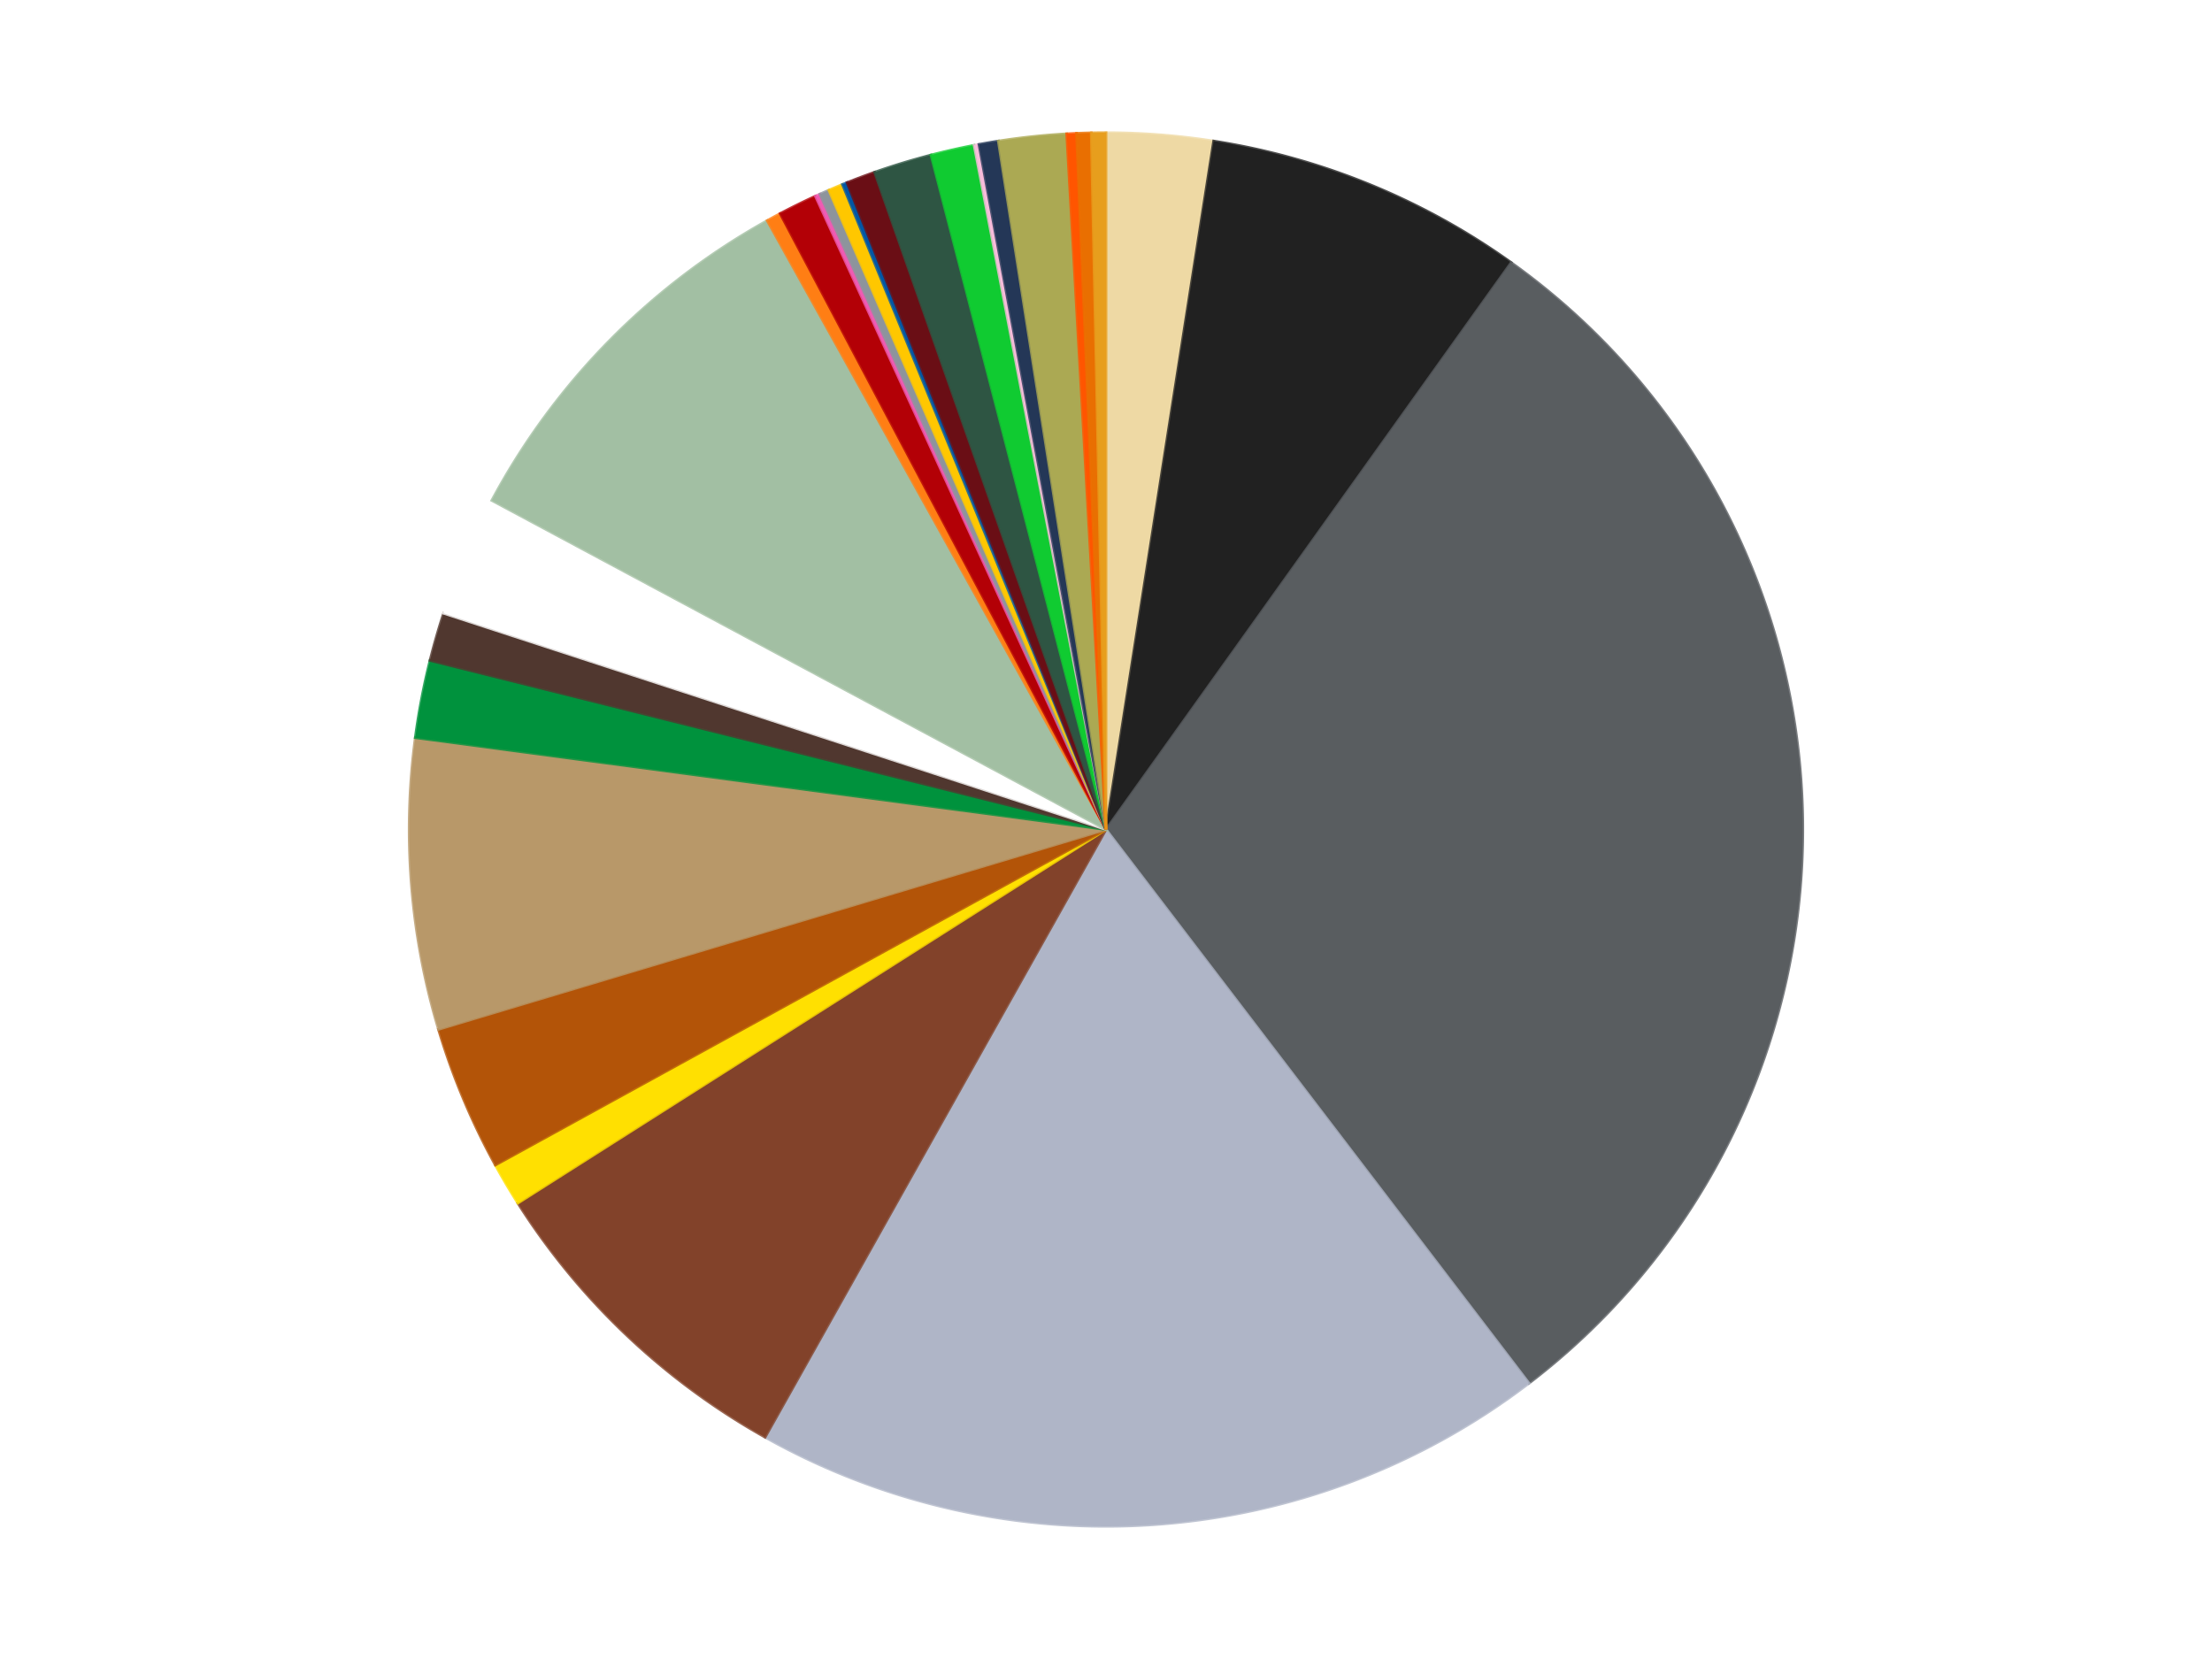 <?xml version='1.0' encoding='utf-8'?>
<svg xmlns="http://www.w3.org/2000/svg" xmlns:xlink="http://www.w3.org/1999/xlink" id="chart-139e4429-5a95-44fb-becb-7cbabb327463" class="pygal-chart" viewBox="0 0 800 600"><!--Generated with pygal 3.0.4 (lxml) ©Kozea 2012-2016 on 2024-07-06--><!--http://pygal.org--><!--http://github.com/Kozea/pygal--><defs><style type="text/css">#chart-139e4429-5a95-44fb-becb-7cbabb327463{-webkit-user-select:none;-webkit-font-smoothing:antialiased;font-family:Consolas,"Liberation Mono",Menlo,Courier,monospace}#chart-139e4429-5a95-44fb-becb-7cbabb327463 .title{font-family:Consolas,"Liberation Mono",Menlo,Courier,monospace;font-size:16px}#chart-139e4429-5a95-44fb-becb-7cbabb327463 .legends .legend text{font-family:Consolas,"Liberation Mono",Menlo,Courier,monospace;font-size:14px}#chart-139e4429-5a95-44fb-becb-7cbabb327463 .axis text{font-family:Consolas,"Liberation Mono",Menlo,Courier,monospace;font-size:10px}#chart-139e4429-5a95-44fb-becb-7cbabb327463 .axis text.major{font-family:Consolas,"Liberation Mono",Menlo,Courier,monospace;font-size:10px}#chart-139e4429-5a95-44fb-becb-7cbabb327463 .text-overlay text.value{font-family:Consolas,"Liberation Mono",Menlo,Courier,monospace;font-size:16px}#chart-139e4429-5a95-44fb-becb-7cbabb327463 .text-overlay text.label{font-family:Consolas,"Liberation Mono",Menlo,Courier,monospace;font-size:10px}#chart-139e4429-5a95-44fb-becb-7cbabb327463 .tooltip{font-family:Consolas,"Liberation Mono",Menlo,Courier,monospace;font-size:14px}#chart-139e4429-5a95-44fb-becb-7cbabb327463 text.no_data{font-family:Consolas,"Liberation Mono",Menlo,Courier,monospace;font-size:64px}
#chart-139e4429-5a95-44fb-becb-7cbabb327463{background-color:transparent}#chart-139e4429-5a95-44fb-becb-7cbabb327463 path,#chart-139e4429-5a95-44fb-becb-7cbabb327463 line,#chart-139e4429-5a95-44fb-becb-7cbabb327463 rect,#chart-139e4429-5a95-44fb-becb-7cbabb327463 circle{-webkit-transition:150ms;-moz-transition:150ms;transition:150ms}#chart-139e4429-5a95-44fb-becb-7cbabb327463 .graph &gt; .background{fill:transparent}#chart-139e4429-5a95-44fb-becb-7cbabb327463 .plot &gt; .background{fill:transparent}#chart-139e4429-5a95-44fb-becb-7cbabb327463 .graph{fill:rgba(0,0,0,.87)}#chart-139e4429-5a95-44fb-becb-7cbabb327463 text.no_data{fill:rgba(0,0,0,1)}#chart-139e4429-5a95-44fb-becb-7cbabb327463 .title{fill:rgba(0,0,0,1)}#chart-139e4429-5a95-44fb-becb-7cbabb327463 .legends .legend text{fill:rgba(0,0,0,.87)}#chart-139e4429-5a95-44fb-becb-7cbabb327463 .legends .legend:hover text{fill:rgba(0,0,0,1)}#chart-139e4429-5a95-44fb-becb-7cbabb327463 .axis .line{stroke:rgba(0,0,0,1)}#chart-139e4429-5a95-44fb-becb-7cbabb327463 .axis .guide.line{stroke:rgba(0,0,0,.54)}#chart-139e4429-5a95-44fb-becb-7cbabb327463 .axis .major.line{stroke:rgba(0,0,0,.87)}#chart-139e4429-5a95-44fb-becb-7cbabb327463 .axis text.major{fill:rgba(0,0,0,1)}#chart-139e4429-5a95-44fb-becb-7cbabb327463 .axis.y .guides:hover .guide.line,#chart-139e4429-5a95-44fb-becb-7cbabb327463 .line-graph .axis.x .guides:hover .guide.line,#chart-139e4429-5a95-44fb-becb-7cbabb327463 .stackedline-graph .axis.x .guides:hover .guide.line,#chart-139e4429-5a95-44fb-becb-7cbabb327463 .xy-graph .axis.x .guides:hover .guide.line{stroke:rgba(0,0,0,1)}#chart-139e4429-5a95-44fb-becb-7cbabb327463 .axis .guides:hover text{fill:rgba(0,0,0,1)}#chart-139e4429-5a95-44fb-becb-7cbabb327463 .reactive{fill-opacity:1.0;stroke-opacity:.8;stroke-width:1}#chart-139e4429-5a95-44fb-becb-7cbabb327463 .ci{stroke:rgba(0,0,0,.87)}#chart-139e4429-5a95-44fb-becb-7cbabb327463 .reactive.active,#chart-139e4429-5a95-44fb-becb-7cbabb327463 .active .reactive{fill-opacity:0.6;stroke-opacity:.9;stroke-width:4}#chart-139e4429-5a95-44fb-becb-7cbabb327463 .ci .reactive.active{stroke-width:1.5}#chart-139e4429-5a95-44fb-becb-7cbabb327463 .series text{fill:rgba(0,0,0,1)}#chart-139e4429-5a95-44fb-becb-7cbabb327463 .tooltip rect{fill:transparent;stroke:rgba(0,0,0,1);-webkit-transition:opacity 150ms;-moz-transition:opacity 150ms;transition:opacity 150ms}#chart-139e4429-5a95-44fb-becb-7cbabb327463 .tooltip .label{fill:rgba(0,0,0,.87)}#chart-139e4429-5a95-44fb-becb-7cbabb327463 .tooltip .label{fill:rgba(0,0,0,.87)}#chart-139e4429-5a95-44fb-becb-7cbabb327463 .tooltip .legend{font-size:.8em;fill:rgba(0,0,0,.54)}#chart-139e4429-5a95-44fb-becb-7cbabb327463 .tooltip .x_label{font-size:.6em;fill:rgba(0,0,0,1)}#chart-139e4429-5a95-44fb-becb-7cbabb327463 .tooltip .xlink{font-size:.5em;text-decoration:underline}#chart-139e4429-5a95-44fb-becb-7cbabb327463 .tooltip .value{font-size:1.5em}#chart-139e4429-5a95-44fb-becb-7cbabb327463 .bound{font-size:.5em}#chart-139e4429-5a95-44fb-becb-7cbabb327463 .max-value{font-size:.75em;fill:rgba(0,0,0,.54)}#chart-139e4429-5a95-44fb-becb-7cbabb327463 .map-element{fill:transparent;stroke:rgba(0,0,0,.54) !important}#chart-139e4429-5a95-44fb-becb-7cbabb327463 .map-element .reactive{fill-opacity:inherit;stroke-opacity:inherit}#chart-139e4429-5a95-44fb-becb-7cbabb327463 .color-0,#chart-139e4429-5a95-44fb-becb-7cbabb327463 .color-0 a:visited{stroke:#f44336;fill:#f44336}#chart-139e4429-5a95-44fb-becb-7cbabb327463 .color-1,#chart-139e4429-5a95-44fb-becb-7cbabb327463 .color-1 a:visited{stroke:#3f51b5;fill:#3f51b5}#chart-139e4429-5a95-44fb-becb-7cbabb327463 .color-2,#chart-139e4429-5a95-44fb-becb-7cbabb327463 .color-2 a:visited{stroke:#009688;fill:#009688}#chart-139e4429-5a95-44fb-becb-7cbabb327463 .color-3,#chart-139e4429-5a95-44fb-becb-7cbabb327463 .color-3 a:visited{stroke:#ffc107;fill:#ffc107}#chart-139e4429-5a95-44fb-becb-7cbabb327463 .color-4,#chart-139e4429-5a95-44fb-becb-7cbabb327463 .color-4 a:visited{stroke:#ff5722;fill:#ff5722}#chart-139e4429-5a95-44fb-becb-7cbabb327463 .color-5,#chart-139e4429-5a95-44fb-becb-7cbabb327463 .color-5 a:visited{stroke:#9c27b0;fill:#9c27b0}#chart-139e4429-5a95-44fb-becb-7cbabb327463 .color-6,#chart-139e4429-5a95-44fb-becb-7cbabb327463 .color-6 a:visited{stroke:#03a9f4;fill:#03a9f4}#chart-139e4429-5a95-44fb-becb-7cbabb327463 .color-7,#chart-139e4429-5a95-44fb-becb-7cbabb327463 .color-7 a:visited{stroke:#8bc34a;fill:#8bc34a}#chart-139e4429-5a95-44fb-becb-7cbabb327463 .color-8,#chart-139e4429-5a95-44fb-becb-7cbabb327463 .color-8 a:visited{stroke:#ff9800;fill:#ff9800}#chart-139e4429-5a95-44fb-becb-7cbabb327463 .color-9,#chart-139e4429-5a95-44fb-becb-7cbabb327463 .color-9 a:visited{stroke:#e91e63;fill:#e91e63}#chart-139e4429-5a95-44fb-becb-7cbabb327463 .color-10,#chart-139e4429-5a95-44fb-becb-7cbabb327463 .color-10 a:visited{stroke:#2196f3;fill:#2196f3}#chart-139e4429-5a95-44fb-becb-7cbabb327463 .color-11,#chart-139e4429-5a95-44fb-becb-7cbabb327463 .color-11 a:visited{stroke:#4caf50;fill:#4caf50}#chart-139e4429-5a95-44fb-becb-7cbabb327463 .color-12,#chart-139e4429-5a95-44fb-becb-7cbabb327463 .color-12 a:visited{stroke:#ffeb3b;fill:#ffeb3b}#chart-139e4429-5a95-44fb-becb-7cbabb327463 .color-13,#chart-139e4429-5a95-44fb-becb-7cbabb327463 .color-13 a:visited{stroke:#673ab7;fill:#673ab7}#chart-139e4429-5a95-44fb-becb-7cbabb327463 .color-14,#chart-139e4429-5a95-44fb-becb-7cbabb327463 .color-14 a:visited{stroke:#00bcd4;fill:#00bcd4}#chart-139e4429-5a95-44fb-becb-7cbabb327463 .color-15,#chart-139e4429-5a95-44fb-becb-7cbabb327463 .color-15 a:visited{stroke:#cddc39;fill:#cddc39}#chart-139e4429-5a95-44fb-becb-7cbabb327463 .color-16,#chart-139e4429-5a95-44fb-becb-7cbabb327463 .color-16 a:visited{stroke:#9e9e9e;fill:#9e9e9e}#chart-139e4429-5a95-44fb-becb-7cbabb327463 .color-17,#chart-139e4429-5a95-44fb-becb-7cbabb327463 .color-17 a:visited{stroke:#607d8b;fill:#607d8b}#chart-139e4429-5a95-44fb-becb-7cbabb327463 .color-18,#chart-139e4429-5a95-44fb-becb-7cbabb327463 .color-18 a:visited{stroke:#7b0f07;fill:#7b0f07}#chart-139e4429-5a95-44fb-becb-7cbabb327463 .color-19,#chart-139e4429-5a95-44fb-becb-7cbabb327463 .color-19 a:visited{stroke:#141938;fill:#141938}#chart-139e4429-5a95-44fb-becb-7cbabb327463 .color-20,#chart-139e4429-5a95-44fb-becb-7cbabb327463 .color-20 a:visited{stroke:#000000;fill:#000000}#chart-139e4429-5a95-44fb-becb-7cbabb327463 .color-21,#chart-139e4429-5a95-44fb-becb-7cbabb327463 .color-21 a:visited{stroke:#5e4600;fill:#5e4600}#chart-139e4429-5a95-44fb-becb-7cbabb327463 .color-22,#chart-139e4429-5a95-44fb-becb-7cbabb327463 .color-22 a:visited{stroke:#791d00;fill:#791d00}#chart-139e4429-5a95-44fb-becb-7cbabb327463 .color-23,#chart-139e4429-5a95-44fb-becb-7cbabb327463 .color-23 a:visited{stroke:#220826;fill:#220826}#chart-139e4429-5a95-44fb-becb-7cbabb327463 .color-24,#chart-139e4429-5a95-44fb-becb-7cbabb327463 .color-24 a:visited{stroke:#01364e;fill:#01364e}#chart-139e4429-5a95-44fb-becb-7cbabb327463 .color-25,#chart-139e4429-5a95-44fb-becb-7cbabb327463 .color-25 a:visited{stroke:#344c19;fill:#344c19}#chart-139e4429-5a95-44fb-becb-7cbabb327463 .color-26,#chart-139e4429-5a95-44fb-becb-7cbabb327463 .color-26 a:visited{stroke:#573400;fill:#573400}#chart-139e4429-5a95-44fb-becb-7cbabb327463 .text-overlay .color-0 text{fill:black}#chart-139e4429-5a95-44fb-becb-7cbabb327463 .text-overlay .color-1 text{fill:black}#chart-139e4429-5a95-44fb-becb-7cbabb327463 .text-overlay .color-2 text{fill:black}#chart-139e4429-5a95-44fb-becb-7cbabb327463 .text-overlay .color-3 text{fill:black}#chart-139e4429-5a95-44fb-becb-7cbabb327463 .text-overlay .color-4 text{fill:black}#chart-139e4429-5a95-44fb-becb-7cbabb327463 .text-overlay .color-5 text{fill:black}#chart-139e4429-5a95-44fb-becb-7cbabb327463 .text-overlay .color-6 text{fill:black}#chart-139e4429-5a95-44fb-becb-7cbabb327463 .text-overlay .color-7 text{fill:black}#chart-139e4429-5a95-44fb-becb-7cbabb327463 .text-overlay .color-8 text{fill:black}#chart-139e4429-5a95-44fb-becb-7cbabb327463 .text-overlay .color-9 text{fill:black}#chart-139e4429-5a95-44fb-becb-7cbabb327463 .text-overlay .color-10 text{fill:black}#chart-139e4429-5a95-44fb-becb-7cbabb327463 .text-overlay .color-11 text{fill:black}#chart-139e4429-5a95-44fb-becb-7cbabb327463 .text-overlay .color-12 text{fill:black}#chart-139e4429-5a95-44fb-becb-7cbabb327463 .text-overlay .color-13 text{fill:black}#chart-139e4429-5a95-44fb-becb-7cbabb327463 .text-overlay .color-14 text{fill:black}#chart-139e4429-5a95-44fb-becb-7cbabb327463 .text-overlay .color-15 text{fill:black}#chart-139e4429-5a95-44fb-becb-7cbabb327463 .text-overlay .color-16 text{fill:black}#chart-139e4429-5a95-44fb-becb-7cbabb327463 .text-overlay .color-17 text{fill:black}#chart-139e4429-5a95-44fb-becb-7cbabb327463 .text-overlay .color-18 text{fill:black}#chart-139e4429-5a95-44fb-becb-7cbabb327463 .text-overlay .color-19 text{fill:white}#chart-139e4429-5a95-44fb-becb-7cbabb327463 .text-overlay .color-20 text{fill:white}#chart-139e4429-5a95-44fb-becb-7cbabb327463 .text-overlay .color-21 text{fill:black}#chart-139e4429-5a95-44fb-becb-7cbabb327463 .text-overlay .color-22 text{fill:black}#chart-139e4429-5a95-44fb-becb-7cbabb327463 .text-overlay .color-23 text{fill:white}#chart-139e4429-5a95-44fb-becb-7cbabb327463 .text-overlay .color-24 text{fill:white}#chart-139e4429-5a95-44fb-becb-7cbabb327463 .text-overlay .color-25 text{fill:black}#chart-139e4429-5a95-44fb-becb-7cbabb327463 .text-overlay .color-26 text{fill:white}
#chart-139e4429-5a95-44fb-becb-7cbabb327463 text.no_data{text-anchor:middle}#chart-139e4429-5a95-44fb-becb-7cbabb327463 .guide.line{fill:none}#chart-139e4429-5a95-44fb-becb-7cbabb327463 .centered{text-anchor:middle}#chart-139e4429-5a95-44fb-becb-7cbabb327463 .title{text-anchor:middle}#chart-139e4429-5a95-44fb-becb-7cbabb327463 .legends .legend text{fill-opacity:1}#chart-139e4429-5a95-44fb-becb-7cbabb327463 .axis.x text{text-anchor:middle}#chart-139e4429-5a95-44fb-becb-7cbabb327463 .axis.x:not(.web) text[transform]{text-anchor:start}#chart-139e4429-5a95-44fb-becb-7cbabb327463 .axis.x:not(.web) text[transform].backwards{text-anchor:end}#chart-139e4429-5a95-44fb-becb-7cbabb327463 .axis.y text{text-anchor:end}#chart-139e4429-5a95-44fb-becb-7cbabb327463 .axis.y text[transform].backwards{text-anchor:start}#chart-139e4429-5a95-44fb-becb-7cbabb327463 .axis.y2 text{text-anchor:start}#chart-139e4429-5a95-44fb-becb-7cbabb327463 .axis.y2 text[transform].backwards{text-anchor:end}#chart-139e4429-5a95-44fb-becb-7cbabb327463 .axis .guide.line{stroke-dasharray:4,4;stroke:black}#chart-139e4429-5a95-44fb-becb-7cbabb327463 .axis .major.guide.line{stroke-dasharray:6,6;stroke:black}#chart-139e4429-5a95-44fb-becb-7cbabb327463 .horizontal .axis.y .guide.line,#chart-139e4429-5a95-44fb-becb-7cbabb327463 .horizontal .axis.y2 .guide.line,#chart-139e4429-5a95-44fb-becb-7cbabb327463 .vertical .axis.x .guide.line{opacity:0}#chart-139e4429-5a95-44fb-becb-7cbabb327463 .horizontal .axis.always_show .guide.line,#chart-139e4429-5a95-44fb-becb-7cbabb327463 .vertical .axis.always_show .guide.line{opacity:1 !important}#chart-139e4429-5a95-44fb-becb-7cbabb327463 .axis.y .guides:hover .guide.line,#chart-139e4429-5a95-44fb-becb-7cbabb327463 .axis.y2 .guides:hover .guide.line,#chart-139e4429-5a95-44fb-becb-7cbabb327463 .axis.x .guides:hover .guide.line{opacity:1}#chart-139e4429-5a95-44fb-becb-7cbabb327463 .axis .guides:hover text{opacity:1}#chart-139e4429-5a95-44fb-becb-7cbabb327463 .nofill{fill:none}#chart-139e4429-5a95-44fb-becb-7cbabb327463 .subtle-fill{fill-opacity:.2}#chart-139e4429-5a95-44fb-becb-7cbabb327463 .dot{stroke-width:1px;fill-opacity:1;stroke-opacity:1}#chart-139e4429-5a95-44fb-becb-7cbabb327463 .dot.active{stroke-width:5px}#chart-139e4429-5a95-44fb-becb-7cbabb327463 .dot.negative{fill:transparent}#chart-139e4429-5a95-44fb-becb-7cbabb327463 text,#chart-139e4429-5a95-44fb-becb-7cbabb327463 tspan{stroke:none !important}#chart-139e4429-5a95-44fb-becb-7cbabb327463 .series text.active{opacity:1}#chart-139e4429-5a95-44fb-becb-7cbabb327463 .tooltip rect{fill-opacity:.95;stroke-width:.5}#chart-139e4429-5a95-44fb-becb-7cbabb327463 .tooltip text{fill-opacity:1}#chart-139e4429-5a95-44fb-becb-7cbabb327463 .showable{visibility:hidden}#chart-139e4429-5a95-44fb-becb-7cbabb327463 .showable.shown{visibility:visible}#chart-139e4429-5a95-44fb-becb-7cbabb327463 .gauge-background{fill:rgba(229,229,229,1);stroke:none}#chart-139e4429-5a95-44fb-becb-7cbabb327463 .bg-lines{stroke:transparent;stroke-width:2px}</style><script type="text/javascript">window.pygal = window.pygal || {};window.pygal.config = window.pygal.config || {};window.pygal.config['139e4429-5a95-44fb-becb-7cbabb327463'] = {"allow_interruptions": false, "box_mode": "extremes", "classes": ["pygal-chart"], "css": ["file://style.css", "file://graph.css"], "defs": [], "disable_xml_declaration": false, "dots_size": 2.5, "dynamic_print_values": false, "explicit_size": false, "fill": false, "force_uri_protocol": "https", "formatter": null, "half_pie": false, "height": 600, "include_x_axis": false, "inner_radius": 0, "interpolate": null, "interpolation_parameters": {}, "interpolation_precision": 250, "inverse_y_axis": false, "js": ["//kozea.github.io/pygal.js/2.0.x/pygal-tooltips.min.js"], "legend_at_bottom": false, "legend_at_bottom_columns": null, "legend_box_size": 12, "logarithmic": false, "margin": 20, "margin_bottom": null, "margin_left": null, "margin_right": null, "margin_top": null, "max_scale": 16, "min_scale": 4, "missing_value_fill_truncation": "x", "no_data_text": "No data", "no_prefix": false, "order_min": null, "pretty_print": false, "print_labels": false, "print_values": false, "print_values_position": "center", "print_zeroes": true, "range": null, "rounded_bars": null, "secondary_range": null, "show_dots": true, "show_legend": false, "show_minor_x_labels": true, "show_minor_y_labels": true, "show_only_major_dots": false, "show_x_guides": false, "show_x_labels": true, "show_y_guides": true, "show_y_labels": true, "spacing": 10, "stack_from_top": false, "strict": false, "stroke": true, "stroke_style": null, "style": {"background": "transparent", "ci_colors": [], "colors": ["#F44336", "#3F51B5", "#009688", "#FFC107", "#FF5722", "#9C27B0", "#03A9F4", "#8BC34A", "#FF9800", "#E91E63", "#2196F3", "#4CAF50", "#FFEB3B", "#673AB7", "#00BCD4", "#CDDC39", "#9E9E9E", "#607D8B"], "dot_opacity": "1", "font_family": "Consolas, \"Liberation Mono\", Menlo, Courier, monospace", "foreground": "rgba(0, 0, 0, .87)", "foreground_strong": "rgba(0, 0, 0, 1)", "foreground_subtle": "rgba(0, 0, 0, .54)", "guide_stroke_color": "black", "guide_stroke_dasharray": "4,4", "label_font_family": "Consolas, \"Liberation Mono\", Menlo, Courier, monospace", "label_font_size": 10, "legend_font_family": "Consolas, \"Liberation Mono\", Menlo, Courier, monospace", "legend_font_size": 14, "major_guide_stroke_color": "black", "major_guide_stroke_dasharray": "6,6", "major_label_font_family": "Consolas, \"Liberation Mono\", Menlo, Courier, monospace", "major_label_font_size": 10, "no_data_font_family": "Consolas, \"Liberation Mono\", Menlo, Courier, monospace", "no_data_font_size": 64, "opacity": "1.0", "opacity_hover": "0.6", "plot_background": "transparent", "stroke_opacity": ".8", "stroke_opacity_hover": ".9", "stroke_width": "1", "stroke_width_hover": "4", "title_font_family": "Consolas, \"Liberation Mono\", Menlo, Courier, monospace", "title_font_size": 16, "tooltip_font_family": "Consolas, \"Liberation Mono\", Menlo, Courier, monospace", "tooltip_font_size": 14, "transition": "150ms", "value_background": "rgba(229, 229, 229, 1)", "value_colors": [], "value_font_family": "Consolas, \"Liberation Mono\", Menlo, Courier, monospace", "value_font_size": 16, "value_label_font_family": "Consolas, \"Liberation Mono\", Menlo, Courier, monospace", "value_label_font_size": 10}, "title": null, "tooltip_border_radius": 0, "tooltip_fancy_mode": true, "truncate_label": null, "truncate_legend": null, "width": 800, "x_label_rotation": 0, "x_labels": null, "x_labels_major": null, "x_labels_major_count": null, "x_labels_major_every": null, "x_title": null, "xrange": null, "y_label_rotation": 0, "y_labels": null, "y_labels_major": null, "y_labels_major_count": null, "y_labels_major_every": null, "y_title": null, "zero": 0, "legends": ["Tan", "Black", "Dark Bluish Gray", "Light Bluish Gray", "Reddish Brown", "Yellow", "Dark Orange", "Dark Tan", "Green", "Dark Brown", "White", "Sand Green", "Orange", "Red", "Dark Pink", "Flat Silver", "Bright Light Orange", "Blue", "Dark Red", "Dark Green", "Bright Green", "Bright Pink", "Dark Blue", "Olive Green", "Reddish Orange", "Trans-Orange", "Pearl Gold"]}</script><script type="text/javascript" xlink:href="https://kozea.github.io/pygal.js/2.0.x/pygal-tooltips.min.js"/></defs><title>Pygal</title><g class="graph pie-graph vertical"><rect x="0" y="0" width="800" height="600" class="background"/><g transform="translate(20, 20)" class="plot"><rect x="0" y="0" width="760" height="560" class="background"/><g class="series serie-0 color-0"><g class="slices"><g class="slice" style="fill: #EED9A4; stroke: #EED9A4"><path d="M380 28 A252 252 0 0 1 418.939 31.027 L380 280 A0 0 0 0 0 380 280 z" class="slice reactive tooltip-trigger"/><desc class="value">22</desc><desc class="x centered">389.7640450046633</desc><desc class="y centered">154.3788894128582</desc></g></g></g><g class="series serie-1 color-1"><g class="slices"><g class="slice" style="fill: #212121; stroke: #212121"><path d="M418.939 31.027 A252 252 0 0 1 526.536 74.985 L380 280 A0 0 0 0 0 380 280 z" class="slice reactive tooltip-trigger"/><desc class="value">66</desc><desc class="x centered">427.65318212962694</desc><desc class="y centered">163.35877987211978</desc></g></g></g><g class="series serie-2 color-2"><g class="slices"><g class="slice" style="fill: #595D60; stroke: #595D60"><path d="M526.536 74.985 A252 252 0 0 1 532.967 480.263 L380 280 A0 0 0 0 0 380 280 z" class="slice reactive tooltip-trigger"/><desc class="value">265</desc><desc class="x centered">505.98414008690827</desc><desc class="y centered">278.0008885568142</desc></g></g></g><g class="series serie-3 color-3"><g class="slices"><g class="slice" style="fill: #AFB5C7; stroke: #AFB5C7"><path d="M532.967 480.263 A252 252 0 0 1 256.703 499.777 L380 280 A0 0 0 0 0 380 280 z" class="slice reactive tooltip-trigger"/><desc class="value">165</desc><desc class="x centered">388.87795018282935</desc><desc class="y centered">405.68684099996784</desc></g></g></g><g class="series serie-4 color-4"><g class="slices"><g class="slice" style="fill: #82422A; stroke: #82422A"><path d="M256.703 499.777 A252 252 0 0 1 167.287 415.118 L380 280 A0 0 0 0 0 380 280 z" class="slice reactive tooltip-trigger"/><desc class="value">70</desc><desc class="x centered">293.3721145283381</desc><desc class="y centered">371.496499707413</desc></g></g></g><g class="series serie-5 color-5"><g class="slices"><g class="slice" style="fill: #FFE001; stroke: #FFE001"><path d="M167.287 415.118 A252 252 0 0 1 159.145 401.355 L380 280 A0 0 0 0 0 380 280 z" class="slice reactive tooltip-trigger"/><desc class="value">9</desc><desc class="x centered">271.5532896923514</desc><desc class="y centered">344.15068996861174</desc></g></g></g><g class="series serie-6 color-6"><g class="slices"><g class="slice" style="fill: #B35408; stroke: #B35408"><path d="M159.145 401.355 A252 252 0 0 1 138.587 352.274 L380 280 A0 0 0 0 0 380 280 z" class="slice reactive tooltip-trigger"/><desc class="value">30</desc><desc class="x centered">263.7833589428228</desc><desc class="y centered">328.6794858373343</desc></g></g></g><g class="series serie-7 color-7"><g class="slices"><g class="slice" style="fill: #B89869; stroke: #B89869"><path d="M138.587 352.274 A252 252 0 0 1 130.2 246.777 L380 280 A0 0 0 0 0 380 280 z" class="slice reactive tooltip-trigger"/><desc class="value">60</desc><desc class="x centered">254.39629823005527</desc><desc class="y centered">289.9854945639554</desc></g></g></g><g class="series serie-8 color-8"><g class="slices"><g class="slice" style="fill: #00923D; stroke: #00923D"><path d="M130.2 246.777 A252 252 0 0 1 135.529 218.863 L380 280 A0 0 0 0 0 380 280 z" class="slice reactive tooltip-trigger"/><desc class="value">16</desc><desc class="x centered">256.2351375222269</desc><desc class="y centered">256.37249873859025</desc></g></g></g><g class="series serie-9 color-9"><g class="slices"><g class="slice" style="fill: #50372F; stroke: #50372F"><path d="M135.529 218.863 A252 252 0 0 1 140.444 201.79 L380 280 A0 0 0 0 0 380 280 z" class="slice reactive tooltip-trigger"/><desc class="value">10</desc><desc class="x centered">258.9178309251104</desc><desc class="y centered">245.14159596137756</desc></g></g></g><g class="series serie-10 color-10"><g class="slices"><g class="slice" style="fill: #FFFFFF; stroke: #FFFFFF"><path d="M140.444 201.79 A252 252 0 0 1 157.874 160.988 L380 280 A0 0 0 0 0 380 280 z" class="slice reactive tooltip-trigger"/><desc class="value">25</desc><desc class="x centered">264.12952543810155</desc><desc class="y centered">230.5021907070581</desc></g></g></g><g class="series serie-11 color-11"><g class="slices"><g class="slice" style="fill: #A2BFA3; stroke: #A2BFA3"><path d="M157.874 160.988 A252 252 0 0 1 257.478 59.79 L380 280 A0 0 0 0 0 380 280 z" class="slice reactive tooltip-trigger"/><desc class="value">81</desc><desc class="x centered">290.2005344062633</desc><desc class="y centered">191.6141641490035</desc></g></g></g><g class="series serie-12 color-12"><g class="slices"><g class="slice" style="fill: #FF7E14; stroke: #FF7E14"><path d="M257.478 59.79 A252 252 0 0 1 262.164 57.247 L380 280 A0 0 0 0 0 380 280 z" class="slice reactive tooltip-trigger"/><desc class="value">3</desc><desc class="x centered">319.9072804268496</desc><desc class="y centered">169.25314878380198</desc></g></g></g><g class="series serie-13 color-13"><g class="slices"><g class="slice" style="fill: #B30006; stroke: #B30006"><path d="M262.164 57.247 A252 252 0 0 1 274.911 50.958 L380 280 A0 0 0 0 0 380 280 z" class="slice reactive tooltip-trigger"/><desc class="value">8</desc><desc class="x centered">324.2467232775501</desc><desc class="y centered">167.00631816464283</desc></g></g></g><g class="series serie-14 color-14"><g class="slices"><g class="slice" style="fill: #EF5BB3; stroke: #EF5BB3"><path d="M274.911 50.958 A252 252 0 0 1 276.529 50.222 L380 280 A0 0 0 0 0 380 280 z" class="slice reactive tooltip-trigger"/><desc class="value">1</desc><desc class="x centered">327.85984871235246</desc><desc class="y centered">165.29426943826553</desc></g></g></g><g class="series serie-15 color-15"><g class="slices"><g class="slice" style="fill: #8D949C; stroke: #8D949C"><path d="M276.529 50.222 A252 252 0 0 1 279.78 48.786 L380 280 A0 0 0 0 0 380 280 z" class="slice reactive tooltip-trigger"/><desc class="value">2</desc><desc class="x centered">329.0760719004081</desc><desc class="y centered">164.749171166071</desc></g></g></g><g class="series serie-16 color-16"><g class="slices"><g class="slice" style="fill: #FFC700; stroke: #FFC700"><path d="M279.78 48.786 A252 252 0 0 1 284.694 46.718 L380 280 A0 0 0 0 0 380 280 z" class="slice reactive tooltip-trigger"/><desc class="value">3</desc><desc class="x centered">331.1157047625264</desc><desc class="y centered">163.86935943027132</desc></g></g></g><g class="series serie-17 color-17"><g class="slices"><g class="slice" style="fill: #0057A6; stroke: #0057A6"><path d="M284.694 46.718 A252 252 0 0 1 286.341 46.051 L380 280 A0 0 0 0 0 380 280 z" class="slice reactive tooltip-trigger"/><desc class="value">1</desc><desc class="x centered">332.7583805727282</desc><desc class="y centered">163.19148406948742</desc></g></g></g><g class="series serie-18 color-18"><g class="slices"><g class="slice" style="fill: #6A0E15; stroke: #6A0E15"><path d="M286.341 46.051 A252 252 0 0 1 296.321 42.299 L380 280 A0 0 0 0 0 380 280 z" class="slice reactive tooltip-trigger"/><desc class="value">6</desc><desc class="x centered">335.6554767767253</desc><desc class="y centered">162.06118849123308</desc></g></g></g><g class="series serie-19 color-19"><g class="slices"><g class="slice" style="fill: #2E5543; stroke: #2E5543"><path d="M296.321 42.299 A252 252 0 0 1 316.711 36.077 L380 280 A0 0 0 0 0 380 280 z" class="slice reactive tooltip-trigger"/><desc class="value">12</desc><desc class="x centered">343.2248983541965</desc><desc class="y centered">159.48613399720006</desc></g></g></g><g class="series serie-20 color-20"><g class="slices"><g class="slice" style="fill: #10CB31; stroke: #10CB31"><path d="M316.711 36.077 A252 252 0 0 1 332.309 32.554 L380 280 A0 0 0 0 0 380 280 z" class="slice reactive tooltip-trigger"/><desc class="value">9</desc><desc class="x centered">352.24087286889574</desc><desc class="y centered">157.09584685243874</desc></g></g></g><g class="series serie-21 color-21"><g class="slices"><g class="slice" style="fill: #F7BCDA; stroke: #F7BCDA"><path d="M332.309 32.554 A252 252 0 0 1 334.055 32.224 L380 280 A0 0 0 0 0 380 280 z" class="slice reactive tooltip-trigger"/><desc class="value">1</desc><desc class="x centered">356.59072770141097</desc><desc class="y centered">156.19367556360254</desc></g></g></g><g class="series serie-22 color-22"><g class="slices"><g class="slice" style="fill: #243757; stroke: #243757"><path d="M334.055 32.224 A252 252 0 0 1 341.061 31.027 L380 280 A0 0 0 0 0 380 280 z" class="slice reactive tooltip-trigger"/><desc class="value">4</desc><desc class="x centered">358.77690691705595</desc><desc class="y centered">155.80024025791073</desc></g></g></g><g class="series serie-23 color-23"><g class="slices"><g class="slice" style="fill: #ABA953; stroke: #ABA953"><path d="M341.061 31.027 A252 252 0 0 1 365.791 28.401 L380 280 A0 0 0 0 0 380 280 z" class="slice reactive tooltip-trigger"/><desc class="value">14</desc><desc class="x centered">366.6968714529461</desc><desc class="y centered">154.70424280582938</desc></g></g></g><g class="series serie-24 color-24"><g class="slices"><g class="slice" style="fill: #FF5500; stroke: #FF5500"><path d="M365.791 28.401 A252 252 0 0 1 369.341 28.226 L380 280 A0 0 0 0 0 380 280 z" class="slice reactive tooltip-trigger"/><desc class="value">2</desc><desc class="x centered">373.78280682518636</desc><desc class="y centered">154.1534803459903</desc></g></g></g><g class="series serie-25 color-25"><g class="slices"><g class="slice" style="fill: #E96F01; stroke: #E96F01"><path d="M369.341 28.226 A252 252 0 0 1 374.669 28.056 L380 280 A0 0 0 0 0 380 280 z" class="slice reactive tooltip-trigger"/><desc class="value">3</desc><desc class="x centered">376.00228037924325</desc><desc class="y centered">154.06343565971866</desc></g></g></g><g class="series serie-26 color-26"><g class="slices"><g class="slice" style="fill: #E79E1D; stroke: #E79E1D"><path d="M374.669 28.056 A252 252 0 0 1 380 28 L380 280 A0 0 0 0 0 380 280 z" class="slice reactive tooltip-trigger"/><desc class="value">3</desc><desc class="x centered">378.6672279707068</desc><desc class="y centered">154.00704893241868</desc></g></g></g></g><g class="titles"/><g transform="translate(20, 20)" class="plot overlay"><g class="series serie-0 color-0"/><g class="series serie-1 color-1"/><g class="series serie-2 color-2"/><g class="series serie-3 color-3"/><g class="series serie-4 color-4"/><g class="series serie-5 color-5"/><g class="series serie-6 color-6"/><g class="series serie-7 color-7"/><g class="series serie-8 color-8"/><g class="series serie-9 color-9"/><g class="series serie-10 color-10"/><g class="series serie-11 color-11"/><g class="series serie-12 color-12"/><g class="series serie-13 color-13"/><g class="series serie-14 color-14"/><g class="series serie-15 color-15"/><g class="series serie-16 color-16"/><g class="series serie-17 color-17"/><g class="series serie-18 color-18"/><g class="series serie-19 color-19"/><g class="series serie-20 color-20"/><g class="series serie-21 color-21"/><g class="series serie-22 color-22"/><g class="series serie-23 color-23"/><g class="series serie-24 color-24"/><g class="series serie-25 color-25"/><g class="series serie-26 color-26"/></g><g transform="translate(20, 20)" class="plot text-overlay"><g class="series serie-0 color-0"/><g class="series serie-1 color-1"/><g class="series serie-2 color-2"/><g class="series serie-3 color-3"/><g class="series serie-4 color-4"/><g class="series serie-5 color-5"/><g class="series serie-6 color-6"/><g class="series serie-7 color-7"/><g class="series serie-8 color-8"/><g class="series serie-9 color-9"/><g class="series serie-10 color-10"/><g class="series serie-11 color-11"/><g class="series serie-12 color-12"/><g class="series serie-13 color-13"/><g class="series serie-14 color-14"/><g class="series serie-15 color-15"/><g class="series serie-16 color-16"/><g class="series serie-17 color-17"/><g class="series serie-18 color-18"/><g class="series serie-19 color-19"/><g class="series serie-20 color-20"/><g class="series serie-21 color-21"/><g class="series serie-22 color-22"/><g class="series serie-23 color-23"/><g class="series serie-24 color-24"/><g class="series serie-25 color-25"/><g class="series serie-26 color-26"/></g><g transform="translate(20, 20)" class="plot tooltip-overlay"><g transform="translate(0 0)" style="opacity: 0" class="tooltip"><rect rx="0" ry="0" width="0" height="0" class="tooltip-box"/><g class="text"/></g></g></g></svg>
